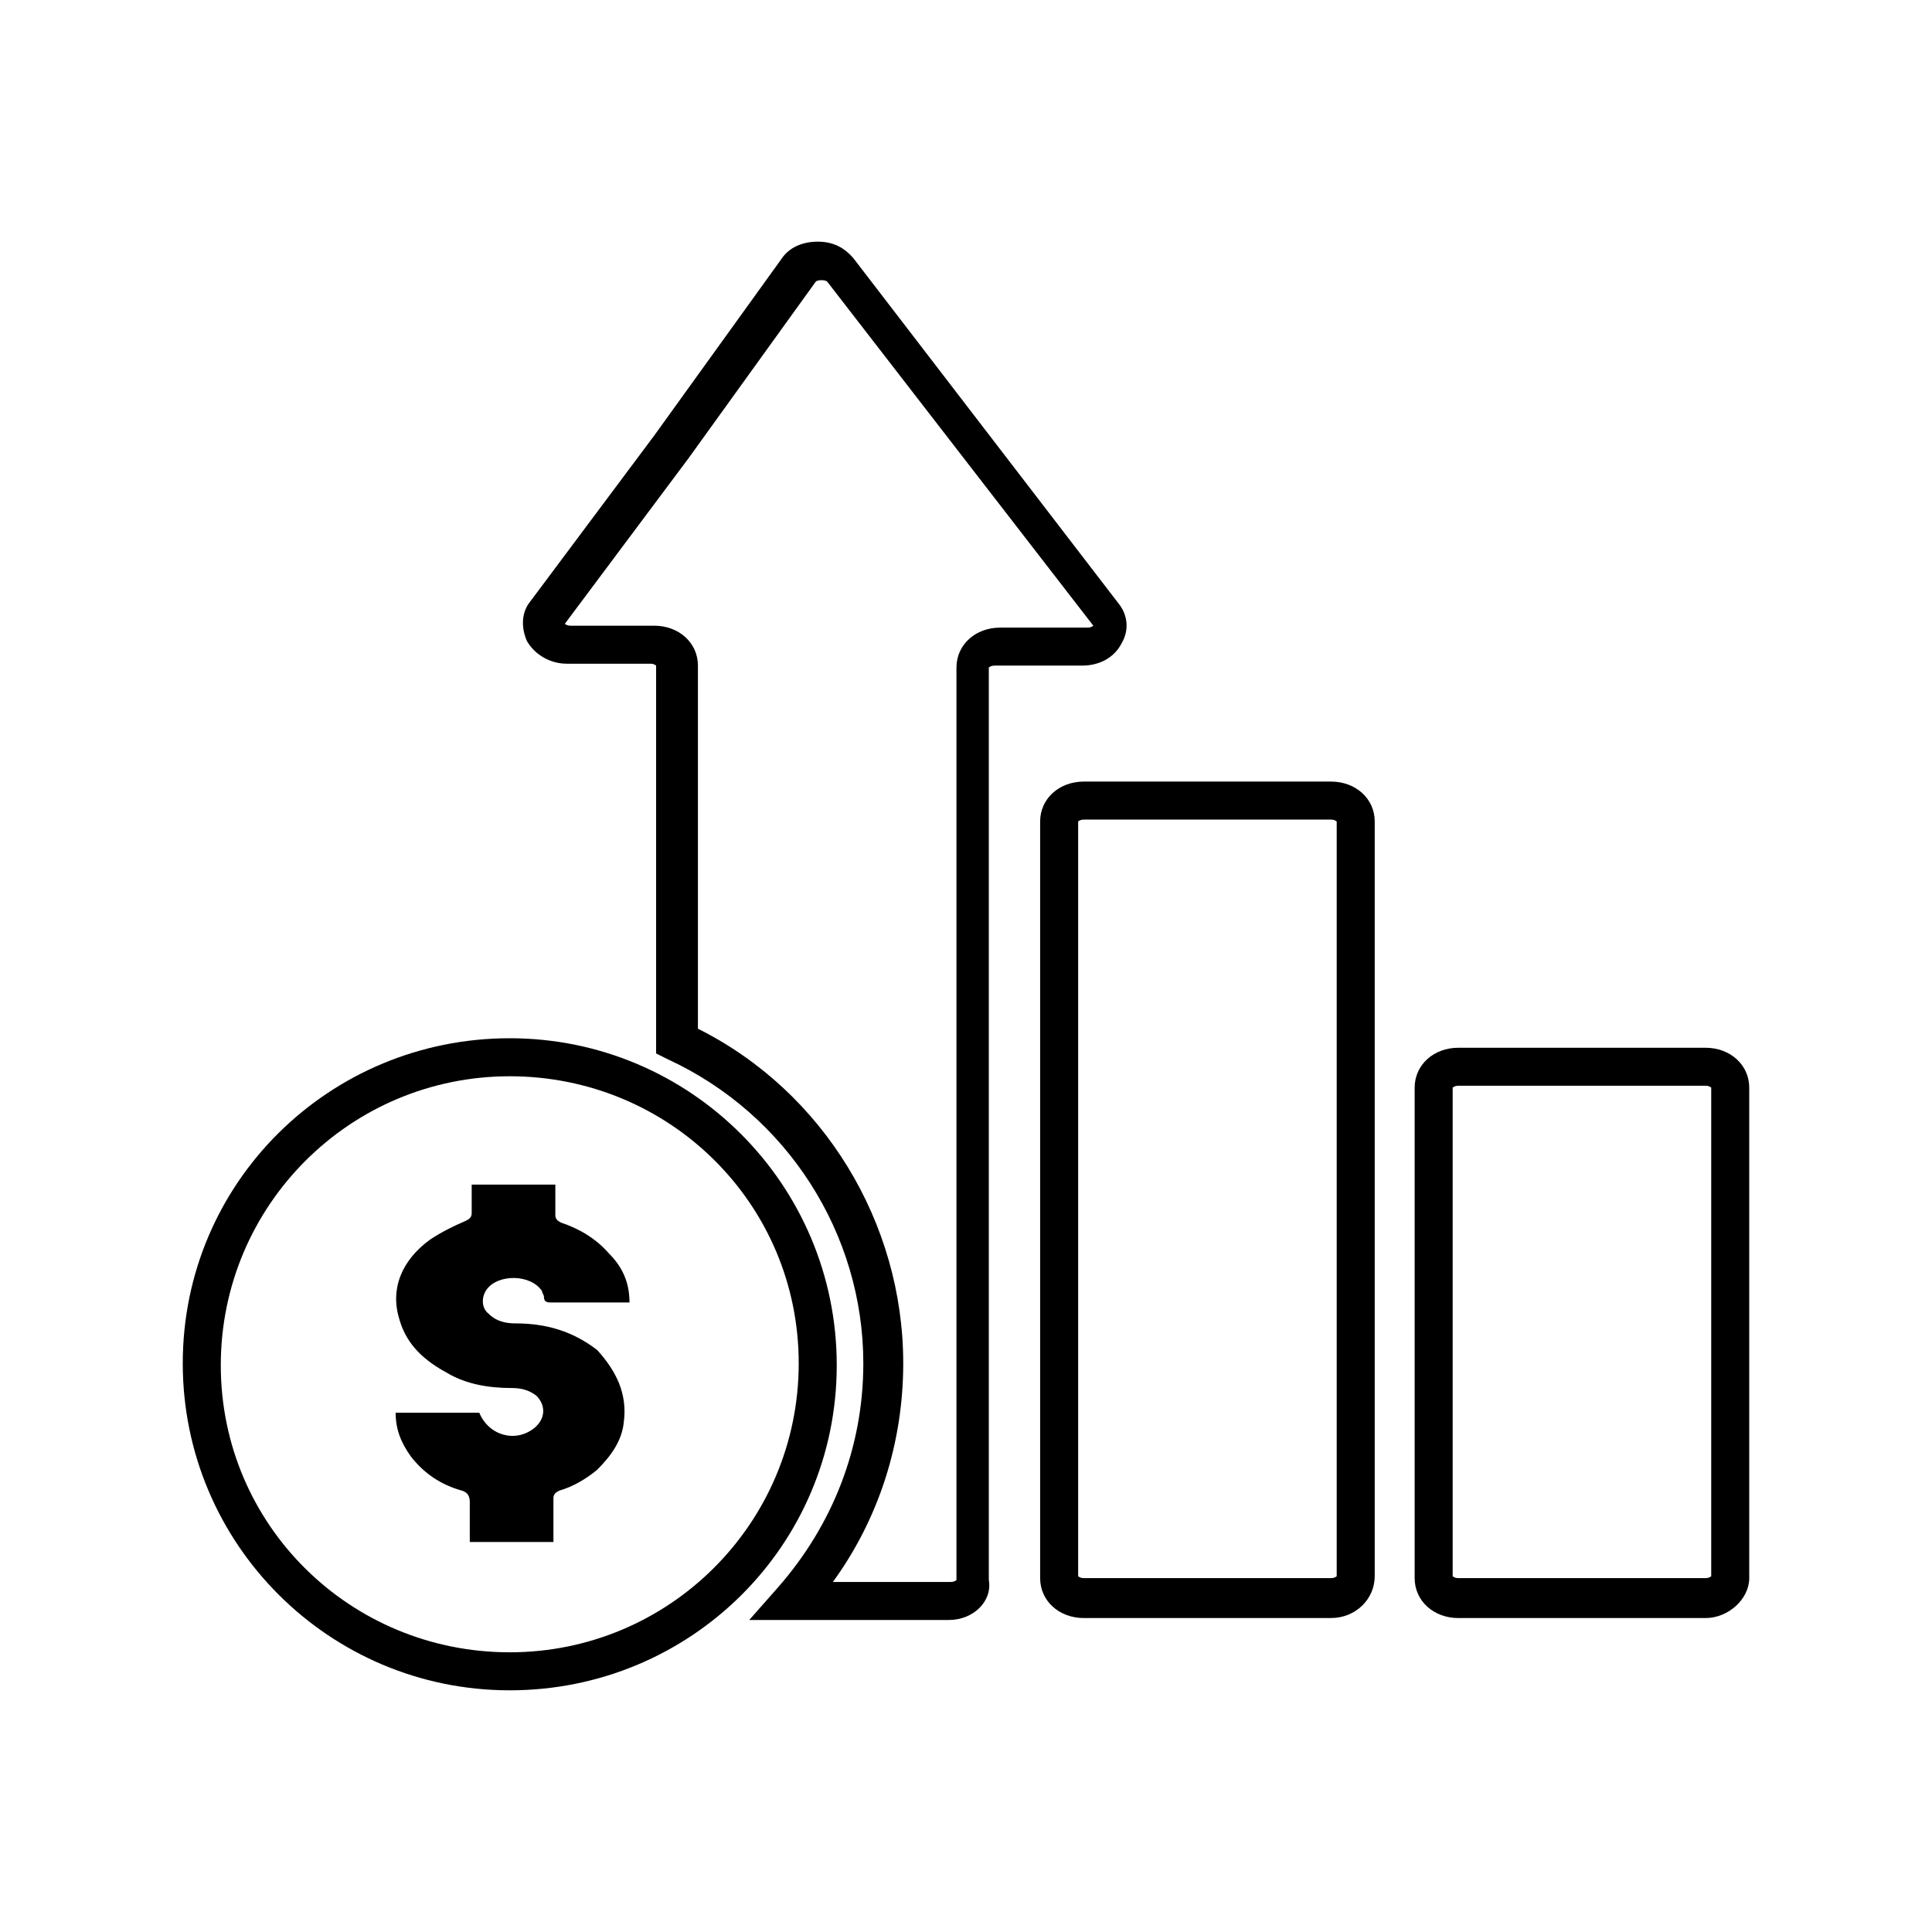 <?xml version="1.0" encoding="UTF-8"?>
<!-- The Best Svg Icon site in the world: iconSvg.co, Visit us! https://iconsvg.co -->
<svg fill="#000000" width="800px" height="800px" version="1.1" viewBox="144 144 512 512" xmlns="http://www.w3.org/2000/svg">
 <g>
  <path d="m496.73 572.8h-65.496c-6.551 0-11.586-4.535-11.586-10.578v-200.52c0-6.047 5.039-10.578 11.586-10.578h65.496c6.551 0 11.586 4.535 11.586 10.578v200.01c0 6.043-5.035 11.082-11.586 11.082zm-65.496-211.6c-1.008 0-1.512 0.504-1.512 0.504v200.01s0.504 0.504 1.512 0.504h65.496c1.008 0 1.512-0.504 1.512-0.504v-200.01s-0.504-0.504-1.512-0.504z"/>
  <path d="m595.98 572.8h-65.496c-6.551 0-11.586-4.535-11.586-10.578v-129.98c0-6.047 5.039-10.578 11.586-10.578h65.496c6.551 0 11.586 4.535 11.586 10.578v129.98c0 5.539-5.539 10.578-11.586 10.578zm-65.496-141.07c-1.008 0-1.512 0.504-1.512 0.504v129.48s0.504 0.504 1.512 0.504h65.496c1.008 0 1.512-0.504 1.512-0.504v-129.48s-0.504-0.504-1.512-0.504z"/>
  <path d="m395.46 573.31h-52.902l7.559-8.566c14.609-16.625 22.672-37.281 22.672-59.449 0-34.258-20.152-66-51.891-80.609l-3.023-1.512v-102.78s-0.504-0.504-1.512-0.504h-22.168c-4.535 0-8.566-2.519-10.578-6.047-1.512-3.527-1.512-7.559 1.008-10.578l32.746-43.832 33.754-46.855c2.016-3.023 5.543-4.535 9.574-4.535s7.055 1.512 9.574 4.535l70.031 91.191c2.519 3.023 3.023 7.055 1.008 10.578-2.016 4.031-6.047 6.047-10.578 6.047h-23.176c-1.008 0-1.512 0.504-1.512 0.504v241.83c1 5.543-4.035 10.582-10.586 10.582zm-30.734-10.074h31.234c1.008 0 1.512-0.504 1.512-0.504v-241.83c0-6.047 5.039-10.578 11.586-10.578h23.176c1.008 0 1.512-0.504 1.512-0.504l-70.531-91.191c-0.504-0.504-2.519-0.504-3.023 0l-33.754 46.855-32.746 43.828s0.504 0.504 1.512 0.504h22.168c6.551 0 11.586 4.535 11.586 10.578v96.227c33.25 16.625 54.41 51.387 54.41 88.672 0 21.16-6.547 41.312-18.641 57.941z"/>
  <path d="m279.09 591.95c-47.863 0-86.656-38.793-86.656-86.656 0-47.859 38.793-86.148 86.656-86.148 47.863 0 86.656 38.793 86.656 86.656-0.004 47.859-38.797 86.148-86.656 86.148zm0-162.73c-42.32 0-76.578 34.258-76.578 76.578-0.004 42.32 34.258 76.078 76.578 76.078 42.32 0 76.578-34.258 76.578-76.578s-34.262-76.078-76.578-76.078z"/>
  <path d="m309.31 520.91c-0.504 5.039-3.527 9.07-7.055 12.594-3.023 2.519-6.551 4.535-10.078 5.543-1.008 0.504-1.512 1.008-1.512 2.016v11.586h-22.168v-10.578c0-1.512-0.504-2.519-2.016-3.023-5.543-1.512-10.078-4.535-13.602-9.07-2.519-3.527-4.031-7.055-4.031-11.586h22.168c2.519 6.047 9.574 8.062 14.609 4.031 3.023-2.519 3.023-6.047 0.504-8.566-2.016-1.512-4.031-2.016-6.551-2.016-6.047 0-12.09-1.008-17.129-4.031-5.543-3.023-10.578-7.055-12.594-14.105-2.519-8.062 0.504-15.617 8.062-21.16 3.023-2.016 6.047-3.527 9.574-5.039 1.008-0.504 1.512-1.008 1.512-2.016v-7.559h22.168v8.062c0 1.008 0.504 1.512 1.512 2.016 4.535 1.512 9.07 4.031 12.594 8.062 3.527 3.527 5.543 7.559 5.543 13.098h-1.512-19.145c-1.008 0-2.016 0-2.016-1.512 0-0.504-0.504-1.008-0.504-1.512-3.023-4.535-11.586-4.535-14.609-0.504-1.512 2.016-1.512 5.039 0.504 6.551 2.016 2.016 4.535 2.519 7.055 2.519 8.062 0 15.113 2.016 21.664 7.055 5.035 5.539 8.059 11.586 7.051 19.145z"/>
 </g>
</svg>